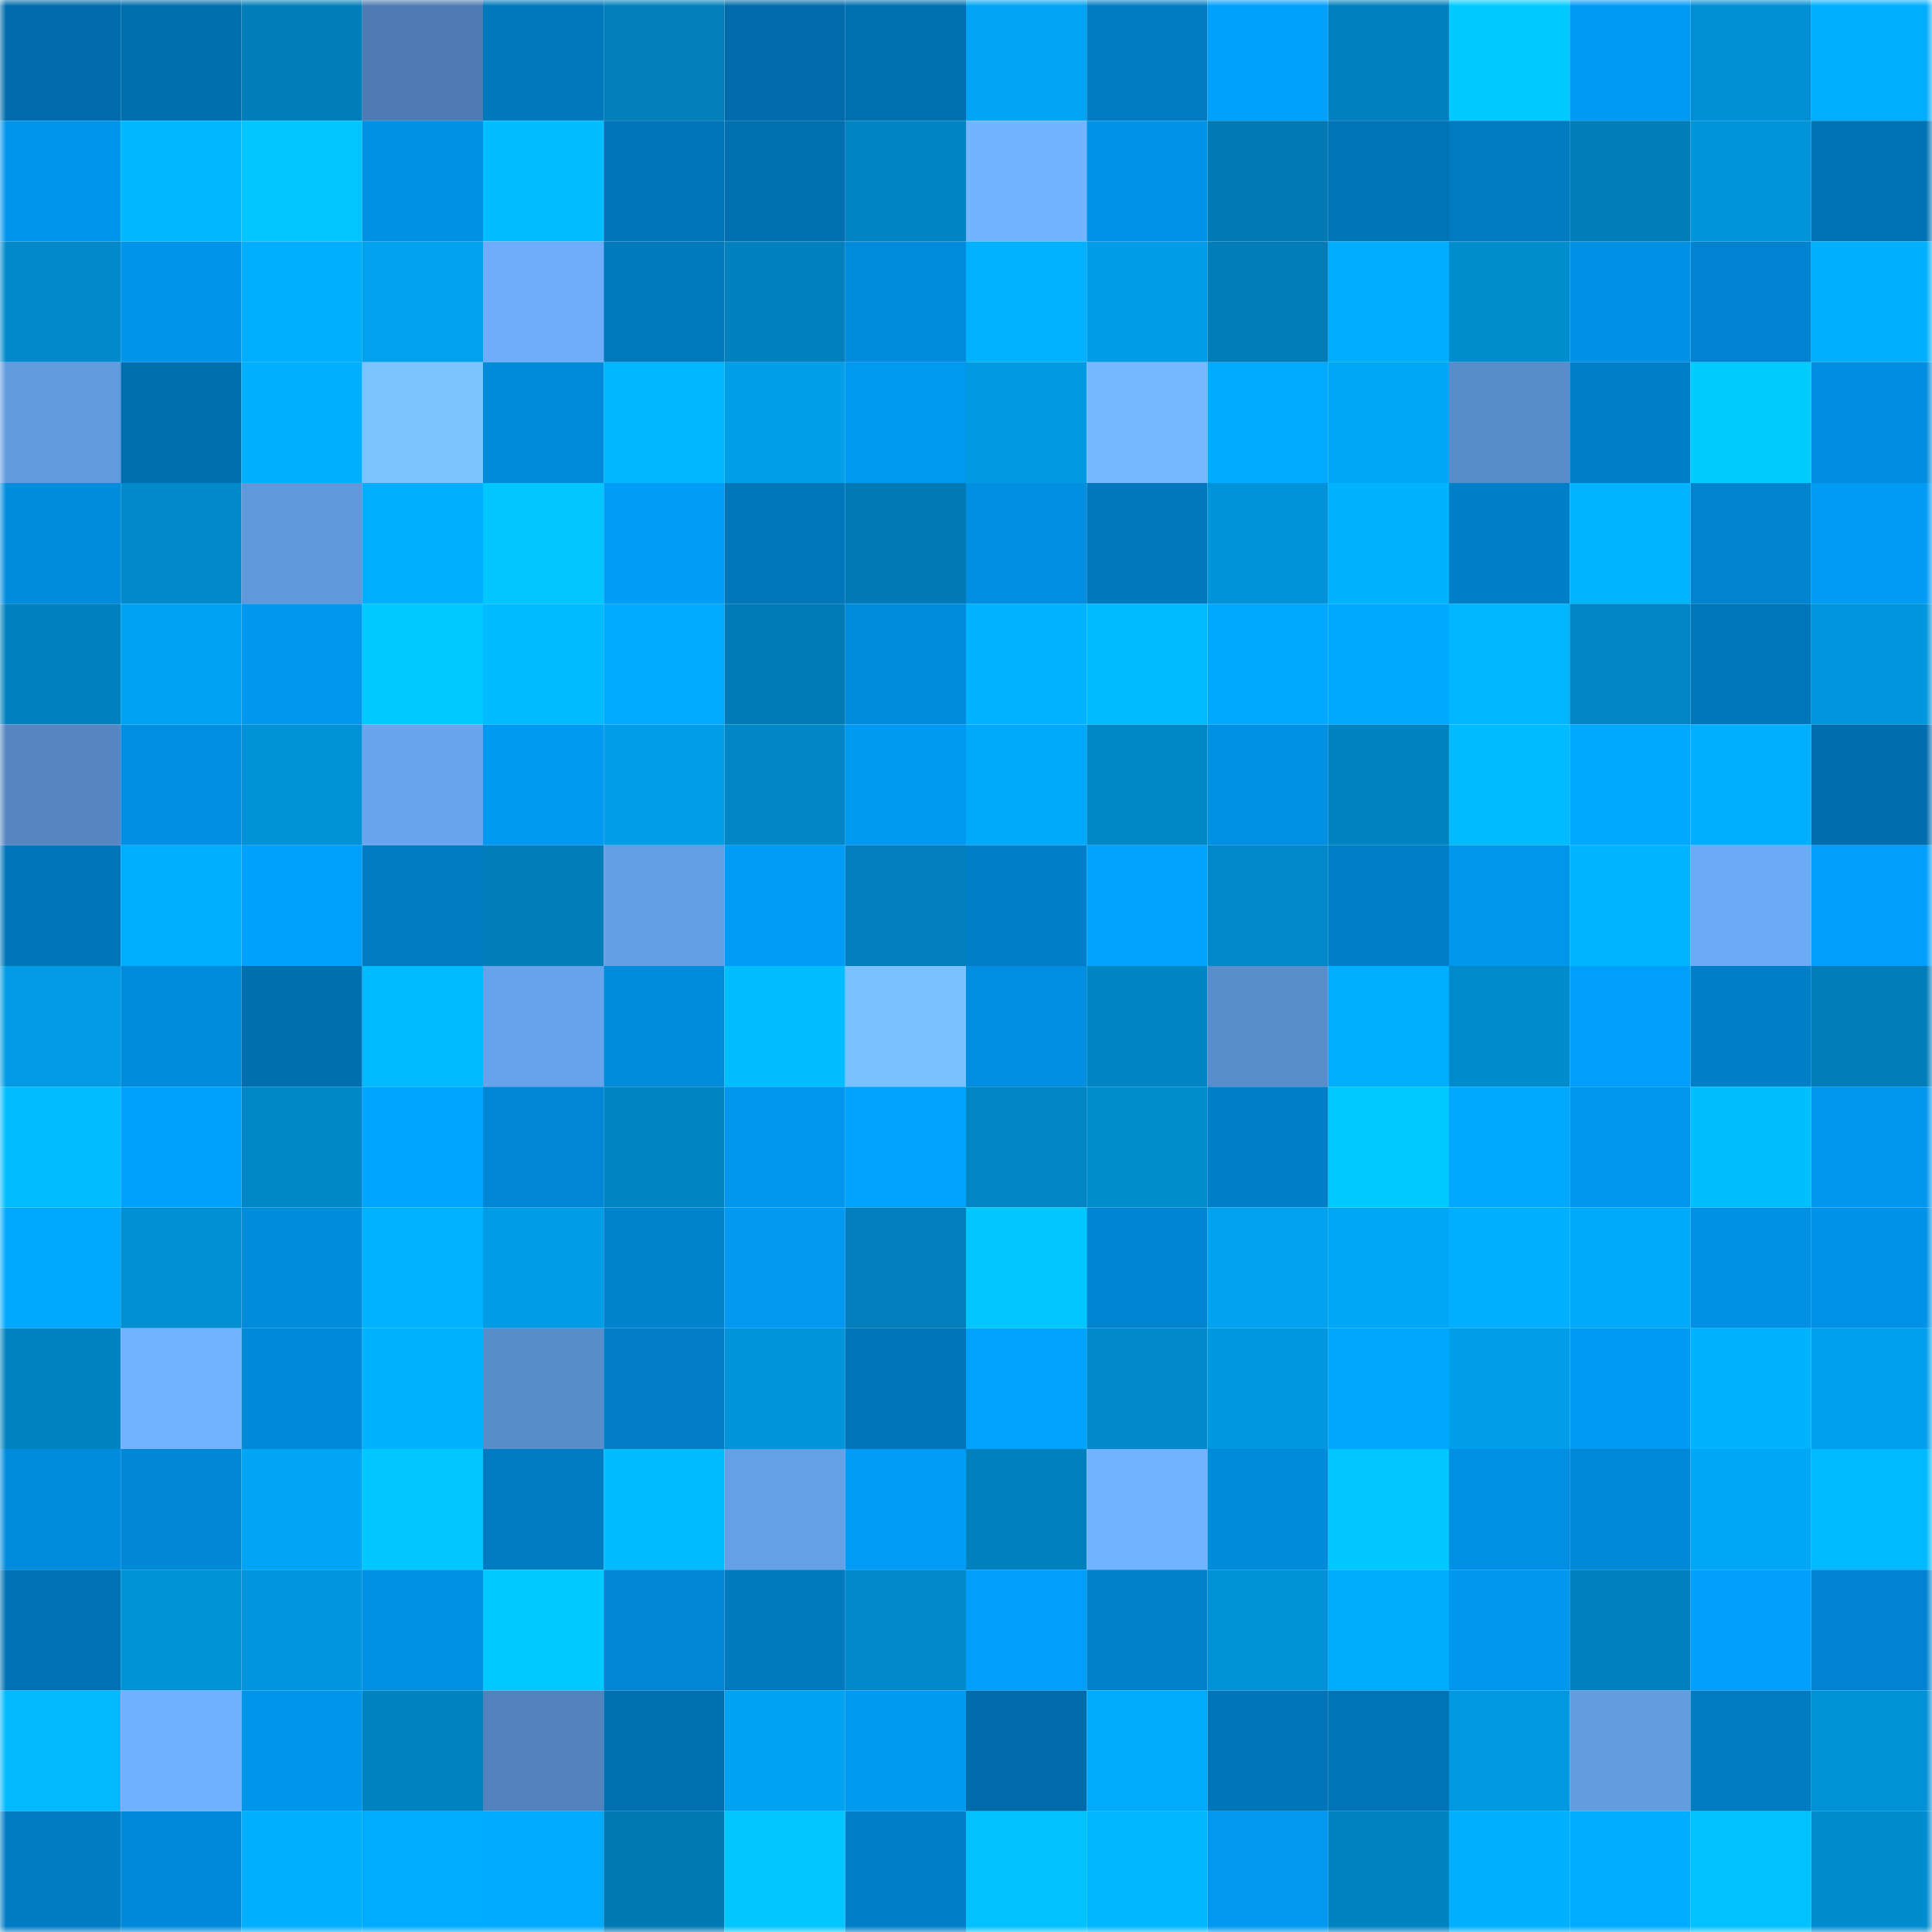 <svg viewBox="0 0 160 160" fill="none" role="img" xmlns="http://www.w3.org/2000/svg" width="240" height="240" name="ens%2Ccccmountain.eth"><mask id="671357113" mask-type="alpha" maskUnits="userSpaceOnUse" x="0" y="0" width="160" height="160"><rect width="160" height="160" fill="#FFFFFF"></rect></mask><g mask="url(#671357113)"><rect x="0" y="0" width="10" height="10" fill="#006baa"></rect><rect x="10" y="0" width="10" height="10" fill="#006faf"></rect><rect x="20" y="0" width="10" height="10" fill="#007eb9"></rect><rect x="30" y="0" width="10" height="10" fill="#4e7bb1"></rect><rect x="40" y="0" width="10" height="10" fill="#0078bd"></rect><rect x="50" y="0" width="10" height="10" fill="#007fbb"></rect><rect x="60" y="0" width="10" height="10" fill="#006baa"></rect><rect x="70" y="0" width="10" height="10" fill="#0070b1"></rect><rect x="80" y="0" width="10" height="10" fill="#00a4f2"></rect><rect x="90" y="0" width="10" height="10" fill="#007cc4"></rect><rect x="100" y="0" width="10" height="10" fill="#00a0fd"></rect><rect x="110" y="0" width="10" height="10" fill="#0080be"></rect><rect x="120" y="0" width="10" height="10" fill="#00caff"></rect><rect x="130" y="0" width="10" height="10" fill="#009af4"></rect><rect x="140" y="0" width="10" height="10" fill="#008fd4"></rect><rect x="150" y="0" width="10" height="10" fill="#00adff"></rect><rect x="0" y="10" width="10" height="10" fill="#0095ec"></rect><rect x="10" y="10" width="10" height="10" fill="#00b8ff"></rect><rect x="20" y="10" width="10" height="10" fill="#00c5ff"></rect><rect x="30" y="10" width="10" height="10" fill="#0091e5"></rect><rect x="40" y="10" width="10" height="10" fill="#00beff"></rect><rect x="50" y="10" width="10" height="10" fill="#0074b8"></rect><rect x="60" y="10" width="10" height="10" fill="#0070b1"></rect><rect x="70" y="10" width="10" height="10" fill="#0084c3"></rect><rect x="80" y="10" width="10" height="10" fill="#72b4ff"></rect><rect x="90" y="10" width="10" height="10" fill="#0093e8"></rect><rect x="100" y="10" width="10" height="10" fill="#007ab5"></rect><rect x="110" y="10" width="10" height="10" fill="#0074b7"></rect><rect x="120" y="10" width="10" height="10" fill="#007bc2"></rect><rect x="130" y="10" width="10" height="10" fill="#007cb7"></rect><rect x="140" y="10" width="10" height="10" fill="#0094da"></rect><rect x="150" y="10" width="10" height="10" fill="#0073b5"></rect><rect x="0" y="20" width="10" height="10" fill="#008acc"></rect><rect x="10" y="20" width="10" height="10" fill="#0095eb"></rect><rect x="20" y="20" width="10" height="10" fill="#00adff"></rect><rect x="30" y="20" width="10" height="10" fill="#00a2ee"></rect><rect x="40" y="20" width="10" height="10" fill="#6eadfa"></rect><rect x="50" y="20" width="10" height="10" fill="#0079bf"></rect><rect x="60" y="20" width="10" height="10" fill="#0080bd"></rect><rect x="70" y="20" width="10" height="10" fill="#008bdc"></rect><rect x="80" y="20" width="10" height="10" fill="#00b1ff"></rect><rect x="90" y="20" width="10" height="10" fill="#009ce6"></rect><rect x="100" y="20" width="10" height="10" fill="#007cb7"></rect><rect x="110" y="20" width="10" height="10" fill="#00acff"></rect><rect x="120" y="20" width="10" height="10" fill="#008dd0"></rect><rect x="130" y="20" width="10" height="10" fill="#0091e6"></rect><rect x="140" y="20" width="10" height="10" fill="#0084d1"></rect><rect x="150" y="20" width="10" height="10" fill="#00b0ff"></rect><rect x="0" y="30" width="10" height="10" fill="#629adf"></rect><rect x="10" y="30" width="10" height="10" fill="#006faf"></rect><rect x="20" y="30" width="10" height="10" fill="#00b0ff"></rect><rect x="30" y="30" width="10" height="10" fill="#7bc3ff"></rect><rect x="40" y="30" width="10" height="10" fill="#008ada"></rect><rect x="50" y="30" width="10" height="10" fill="#00b6ff"></rect><rect x="60" y="30" width="10" height="10" fill="#009fea"></rect><rect x="70" y="30" width="10" height="10" fill="#0099f1"></rect><rect x="80" y="30" width="10" height="10" fill="#009ae3"></rect><rect x="90" y="30" width="10" height="10" fill="#75b8ff"></rect><rect x="100" y="30" width="10" height="10" fill="#00abff"></rect><rect x="110" y="30" width="10" height="10" fill="#00a7f6"></rect><rect x="120" y="30" width="10" height="10" fill="#598cca"></rect><rect x="130" y="30" width="10" height="10" fill="#007fc9"></rect><rect x="140" y="30" width="10" height="10" fill="#00cbff"></rect><rect x="150" y="30" width="10" height="10" fill="#008de0"></rect><rect x="0" y="40" width="10" height="10" fill="#008cdd"></rect><rect x="10" y="40" width="10" height="10" fill="#008acc"></rect><rect x="20" y="40" width="10" height="10" fill="#6098db"></rect><rect x="30" y="40" width="10" height="10" fill="#00aeff"></rect><rect x="40" y="40" width="10" height="10" fill="#00c6ff"></rect><rect x="50" y="40" width="10" height="10" fill="#009df7"></rect><rect x="60" y="40" width="10" height="10" fill="#0076ba"></rect><rect x="70" y="40" width="10" height="10" fill="#007ab4"></rect><rect x="80" y="40" width="10" height="10" fill="#008ee0"></rect><rect x="90" y="40" width="10" height="10" fill="#0078bd"></rect><rect x="100" y="40" width="10" height="10" fill="#0093d9"></rect><rect x="110" y="40" width="10" height="10" fill="#00b3ff"></rect><rect x="120" y="40" width="10" height="10" fill="#007fc9"></rect><rect x="130" y="40" width="10" height="10" fill="#00b4ff"></rect><rect x="140" y="40" width="10" height="10" fill="#0084d0"></rect><rect x="150" y="40" width="10" height="10" fill="#009bf5"></rect><rect x="0" y="50" width="10" height="10" fill="#0080be"></rect><rect x="10" y="50" width="10" height="10" fill="#00a3f1"></rect><rect x="20" y="50" width="10" height="10" fill="#0097ef"></rect><rect x="30" y="50" width="10" height="10" fill="#00caff"></rect><rect x="40" y="50" width="10" height="10" fill="#00bbff"></rect><rect x="50" y="50" width="10" height="10" fill="#00aaff"></rect><rect x="60" y="50" width="10" height="10" fill="#007bb6"></rect><rect x="70" y="50" width="10" height="10" fill="#008bdc"></rect><rect x="80" y="50" width="10" height="10" fill="#00b2ff"></rect><rect x="90" y="50" width="10" height="10" fill="#00baff"></rect><rect x="100" y="50" width="10" height="10" fill="#00a9ff"></rect><rect x="110" y="50" width="10" height="10" fill="#00a9ff"></rect><rect x="120" y="50" width="10" height="10" fill="#00b6ff"></rect><rect x="130" y="50" width="10" height="10" fill="#0086c6"></rect><rect x="140" y="50" width="10" height="10" fill="#0076ba"></rect><rect x="150" y="50" width="10" height="10" fill="#0096dd"></rect><rect x="0" y="60" width="10" height="10" fill="#5687c3"></rect><rect x="10" y="60" width="10" height="10" fill="#008ee0"></rect><rect x="20" y="60" width="10" height="10" fill="#0092d7"></rect><rect x="30" y="60" width="10" height="10" fill="#68a5ee"></rect><rect x="40" y="60" width="10" height="10" fill="#0099f2"></rect><rect x="50" y="60" width="10" height="10" fill="#009de8"></rect><rect x="60" y="60" width="10" height="10" fill="#0086c6"></rect><rect x="70" y="60" width="10" height="10" fill="#0099f1"></rect><rect x="80" y="60" width="10" height="10" fill="#00a9f9"></rect><rect x="90" y="60" width="10" height="10" fill="#0087c8"></rect><rect x="100" y="60" width="10" height="10" fill="#0090e3"></rect><rect x="110" y="60" width="10" height="10" fill="#0083c1"></rect><rect x="120" y="60" width="10" height="10" fill="#00bcff"></rect><rect x="130" y="60" width="10" height="10" fill="#00a8ff"></rect><rect x="140" y="60" width="10" height="10" fill="#00afff"></rect><rect x="150" y="60" width="10" height="10" fill="#006eae"></rect><rect x="0" y="70" width="10" height="10" fill="#0075b9"></rect><rect x="10" y="70" width="10" height="10" fill="#00aeff"></rect><rect x="20" y="70" width="10" height="10" fill="#00a0fd"></rect><rect x="30" y="70" width="10" height="10" fill="#007ac1"></rect><rect x="40" y="70" width="10" height="10" fill="#007eb9"></rect><rect x="50" y="70" width="10" height="10" fill="#649ee4"></rect><rect x="60" y="70" width="10" height="10" fill="#009df8"></rect><rect x="70" y="70" width="10" height="10" fill="#007fbc"></rect><rect x="80" y="70" width="10" height="10" fill="#007ec8"></rect><rect x="90" y="70" width="10" height="10" fill="#00a4ff"></rect><rect x="100" y="70" width="10" height="10" fill="#0089ca"></rect><rect x="110" y="70" width="10" height="10" fill="#007fc9"></rect><rect x="120" y="70" width="10" height="10" fill="#0096ec"></rect><rect x="130" y="70" width="10" height="10" fill="#00b4ff"></rect><rect x="140" y="70" width="10" height="10" fill="#6baaf5"></rect><rect x="150" y="70" width="10" height="10" fill="#009ffc"></rect><rect x="0" y="80" width="10" height="10" fill="#009be4"></rect><rect x="10" y="80" width="10" height="10" fill="#008cdd"></rect><rect x="20" y="80" width="10" height="10" fill="#006faf"></rect><rect x="30" y="80" width="10" height="10" fill="#00bbff"></rect><rect x="40" y="80" width="10" height="10" fill="#67a3eb"></rect><rect x="50" y="80" width="10" height="10" fill="#008bdb"></rect><rect x="60" y="80" width="10" height="10" fill="#00beff"></rect><rect x="70" y="80" width="10" height="10" fill="#7ac1ff"></rect><rect x="80" y="80" width="10" height="10" fill="#008ee0"></rect><rect x="90" y="80" width="10" height="10" fill="#0085c4"></rect><rect x="100" y="80" width="10" height="10" fill="#598dcb"></rect><rect x="110" y="80" width="10" height="10" fill="#00aeff"></rect><rect x="120" y="80" width="10" height="10" fill="#008bcd"></rect><rect x="130" y="80" width="10" height="10" fill="#009ffb"></rect><rect x="140" y="80" width="10" height="10" fill="#007fc8"></rect><rect x="150" y="80" width="10" height="10" fill="#007db8"></rect><rect x="0" y="90" width="10" height="10" fill="#00beff"></rect><rect x="10" y="90" width="10" height="10" fill="#00a0fd"></rect><rect x="20" y="90" width="10" height="10" fill="#0087c8"></rect><rect x="30" y="90" width="10" height="10" fill="#00a5ff"></rect><rect x="40" y="90" width="10" height="10" fill="#0086d4"></rect><rect x="50" y="90" width="10" height="10" fill="#0084c2"></rect><rect x="60" y="90" width="10" height="10" fill="#0096ee"></rect><rect x="70" y="90" width="10" height="10" fill="#00a2ff"></rect><rect x="80" y="90" width="10" height="10" fill="#0085c5"></rect><rect x="90" y="90" width="10" height="10" fill="#008dcf"></rect><rect x="100" y="90" width="10" height="10" fill="#007fc8"></rect><rect x="110" y="90" width="10" height="10" fill="#00caff"></rect><rect x="120" y="90" width="10" height="10" fill="#00a8ff"></rect><rect x="130" y="90" width="10" height="10" fill="#0096ed"></rect><rect x="140" y="90" width="10" height="10" fill="#00bfff"></rect><rect x="150" y="90" width="10" height="10" fill="#0096ee"></rect><rect x="0" y="100" width="10" height="10" fill="#00a9ff"></rect><rect x="10" y="100" width="10" height="10" fill="#008fd3"></rect><rect x="20" y="100" width="10" height="10" fill="#008bdb"></rect><rect x="30" y="100" width="10" height="10" fill="#00b2ff"></rect><rect x="40" y="100" width="10" height="10" fill="#009ce6"></rect><rect x="50" y="100" width="10" height="10" fill="#0082cd"></rect><rect x="60" y="100" width="10" height="10" fill="#0098f0"></rect><rect x="70" y="100" width="10" height="10" fill="#007fbc"></rect><rect x="80" y="100" width="10" height="10" fill="#00c8ff"></rect><rect x="90" y="100" width="10" height="10" fill="#0085d2"></rect><rect x="100" y="100" width="10" height="10" fill="#00a1ee"></rect><rect x="110" y="100" width="10" height="10" fill="#00a7f6"></rect><rect x="120" y="100" width="10" height="10" fill="#00afff"></rect><rect x="130" y="100" width="10" height="10" fill="#00aafa"></rect><rect x="140" y="100" width="10" height="10" fill="#0091e5"></rect><rect x="150" y="100" width="10" height="10" fill="#0092e7"></rect><rect x="0" y="110" width="10" height="10" fill="#0083c1"></rect><rect x="10" y="110" width="10" height="10" fill="#71b3ff"></rect><rect x="20" y="110" width="10" height="10" fill="#0089d9"></rect><rect x="30" y="110" width="10" height="10" fill="#00b3ff"></rect><rect x="40" y="110" width="10" height="10" fill="#598cca"></rect><rect x="50" y="110" width="10" height="10" fill="#007dc6"></rect><rect x="60" y="110" width="10" height="10" fill="#0094da"></rect><rect x="70" y="110" width="10" height="10" fill="#0075b9"></rect><rect x="80" y="110" width="10" height="10" fill="#00a4ff"></rect><rect x="90" y="110" width="10" height="10" fill="#008acc"></rect><rect x="100" y="110" width="10" height="10" fill="#0097df"></rect><rect x="110" y="110" width="10" height="10" fill="#00a7ff"></rect><rect x="120" y="110" width="10" height="10" fill="#009de8"></rect><rect x="130" y="110" width="10" height="10" fill="#009af4"></rect><rect x="140" y="110" width="10" height="10" fill="#00b3ff"></rect><rect x="150" y="110" width="10" height="10" fill="#00a0ec"></rect><rect x="0" y="120" width="10" height="10" fill="#008bdc"></rect><rect x="10" y="120" width="10" height="10" fill="#0087d6"></rect><rect x="20" y="120" width="10" height="10" fill="#00a6f5"></rect><rect x="30" y="120" width="10" height="10" fill="#00c8ff"></rect><rect x="40" y="120" width="10" height="10" fill="#007bc2"></rect><rect x="50" y="120" width="10" height="10" fill="#00bcff"></rect><rect x="60" y="120" width="10" height="10" fill="#65a0e7"></rect><rect x="70" y="120" width="10" height="10" fill="#009df8"></rect><rect x="80" y="120" width="10" height="10" fill="#0080bd"></rect><rect x="90" y="120" width="10" height="10" fill="#71b3ff"></rect><rect x="100" y="120" width="10" height="10" fill="#008ada"></rect><rect x="110" y="120" width="10" height="10" fill="#00c8ff"></rect><rect x="120" y="120" width="10" height="10" fill="#008fe2"></rect><rect x="130" y="120" width="10" height="10" fill="#0088d8"></rect><rect x="140" y="120" width="10" height="10" fill="#00a7f7"></rect><rect x="150" y="120" width="10" height="10" fill="#00baff"></rect><rect x="0" y="130" width="10" height="10" fill="#0071b3"></rect><rect x="10" y="130" width="10" height="10" fill="#0092d7"></rect><rect x="20" y="130" width="10" height="10" fill="#0095dc"></rect><rect x="30" y="130" width="10" height="10" fill="#008fe1"></rect><rect x="40" y="130" width="10" height="10" fill="#00c9ff"></rect><rect x="50" y="130" width="10" height="10" fill="#0086d4"></rect><rect x="60" y="130" width="10" height="10" fill="#0079bf"></rect><rect x="70" y="130" width="10" height="10" fill="#0089cb"></rect><rect x="80" y="130" width="10" height="10" fill="#009ffc"></rect><rect x="90" y="130" width="10" height="10" fill="#0081cb"></rect><rect x="100" y="130" width="10" height="10" fill="#0091d6"></rect><rect x="110" y="130" width="10" height="10" fill="#00acfd"></rect><rect x="120" y="130" width="10" height="10" fill="#0097ef"></rect><rect x="130" y="130" width="10" height="10" fill="#0081be"></rect><rect x="140" y="130" width="10" height="10" fill="#00a0fc"></rect><rect x="150" y="130" width="10" height="10" fill="#0084d1"></rect><rect x="0" y="140" width="10" height="10" fill="#00b9ff"></rect><rect x="10" y="140" width="10" height="10" fill="#70b1ff"></rect><rect x="20" y="140" width="10" height="10" fill="#0095ec"></rect><rect x="30" y="140" width="10" height="10" fill="#0083c1"></rect><rect x="40" y="140" width="10" height="10" fill="#5383bd"></rect><rect x="50" y="140" width="10" height="10" fill="#0070b1"></rect><rect x="60" y="140" width="10" height="10" fill="#00a3f1"></rect><rect x="70" y="140" width="10" height="10" fill="#0099f1"></rect><rect x="80" y="140" width="10" height="10" fill="#006baa"></rect><rect x="90" y="140" width="10" height="10" fill="#00abfc"></rect><rect x="100" y="140" width="10" height="10" fill="#0075b9"></rect><rect x="110" y="140" width="10" height="10" fill="#0074b7"></rect><rect x="120" y="140" width="10" height="10" fill="#0098e1"></rect><rect x="130" y="140" width="10" height="10" fill="#639ce1"></rect><rect x="140" y="140" width="10" height="10" fill="#007cc3"></rect><rect x="150" y="140" width="10" height="10" fill="#0091d6"></rect><rect x="0" y="150" width="10" height="10" fill="#007cc5"></rect><rect x="10" y="150" width="10" height="10" fill="#008ad9"></rect><rect x="20" y="150" width="10" height="10" fill="#00afff"></rect><rect x="30" y="150" width="10" height="10" fill="#00acff"></rect><rect x="40" y="150" width="10" height="10" fill="#00abff"></rect><rect x="50" y="150" width="10" height="10" fill="#007ab3"></rect><rect x="60" y="150" width="10" height="10" fill="#00c7ff"></rect><rect x="70" y="150" width="10" height="10" fill="#007ec7"></rect><rect x="80" y="150" width="10" height="10" fill="#00c2ff"></rect><rect x="90" y="150" width="10" height="10" fill="#00b8ff"></rect><rect x="100" y="150" width="10" height="10" fill="#0098f0"></rect><rect x="110" y="150" width="10" height="10" fill="#0083c1"></rect><rect x="120" y="150" width="10" height="10" fill="#00b0ff"></rect><rect x="130" y="150" width="10" height="10" fill="#00acff"></rect><rect x="140" y="150" width="10" height="10" fill="#00c2ff"></rect><rect x="150" y="150" width="10" height="10" fill="#008cce"></rect></g></svg>